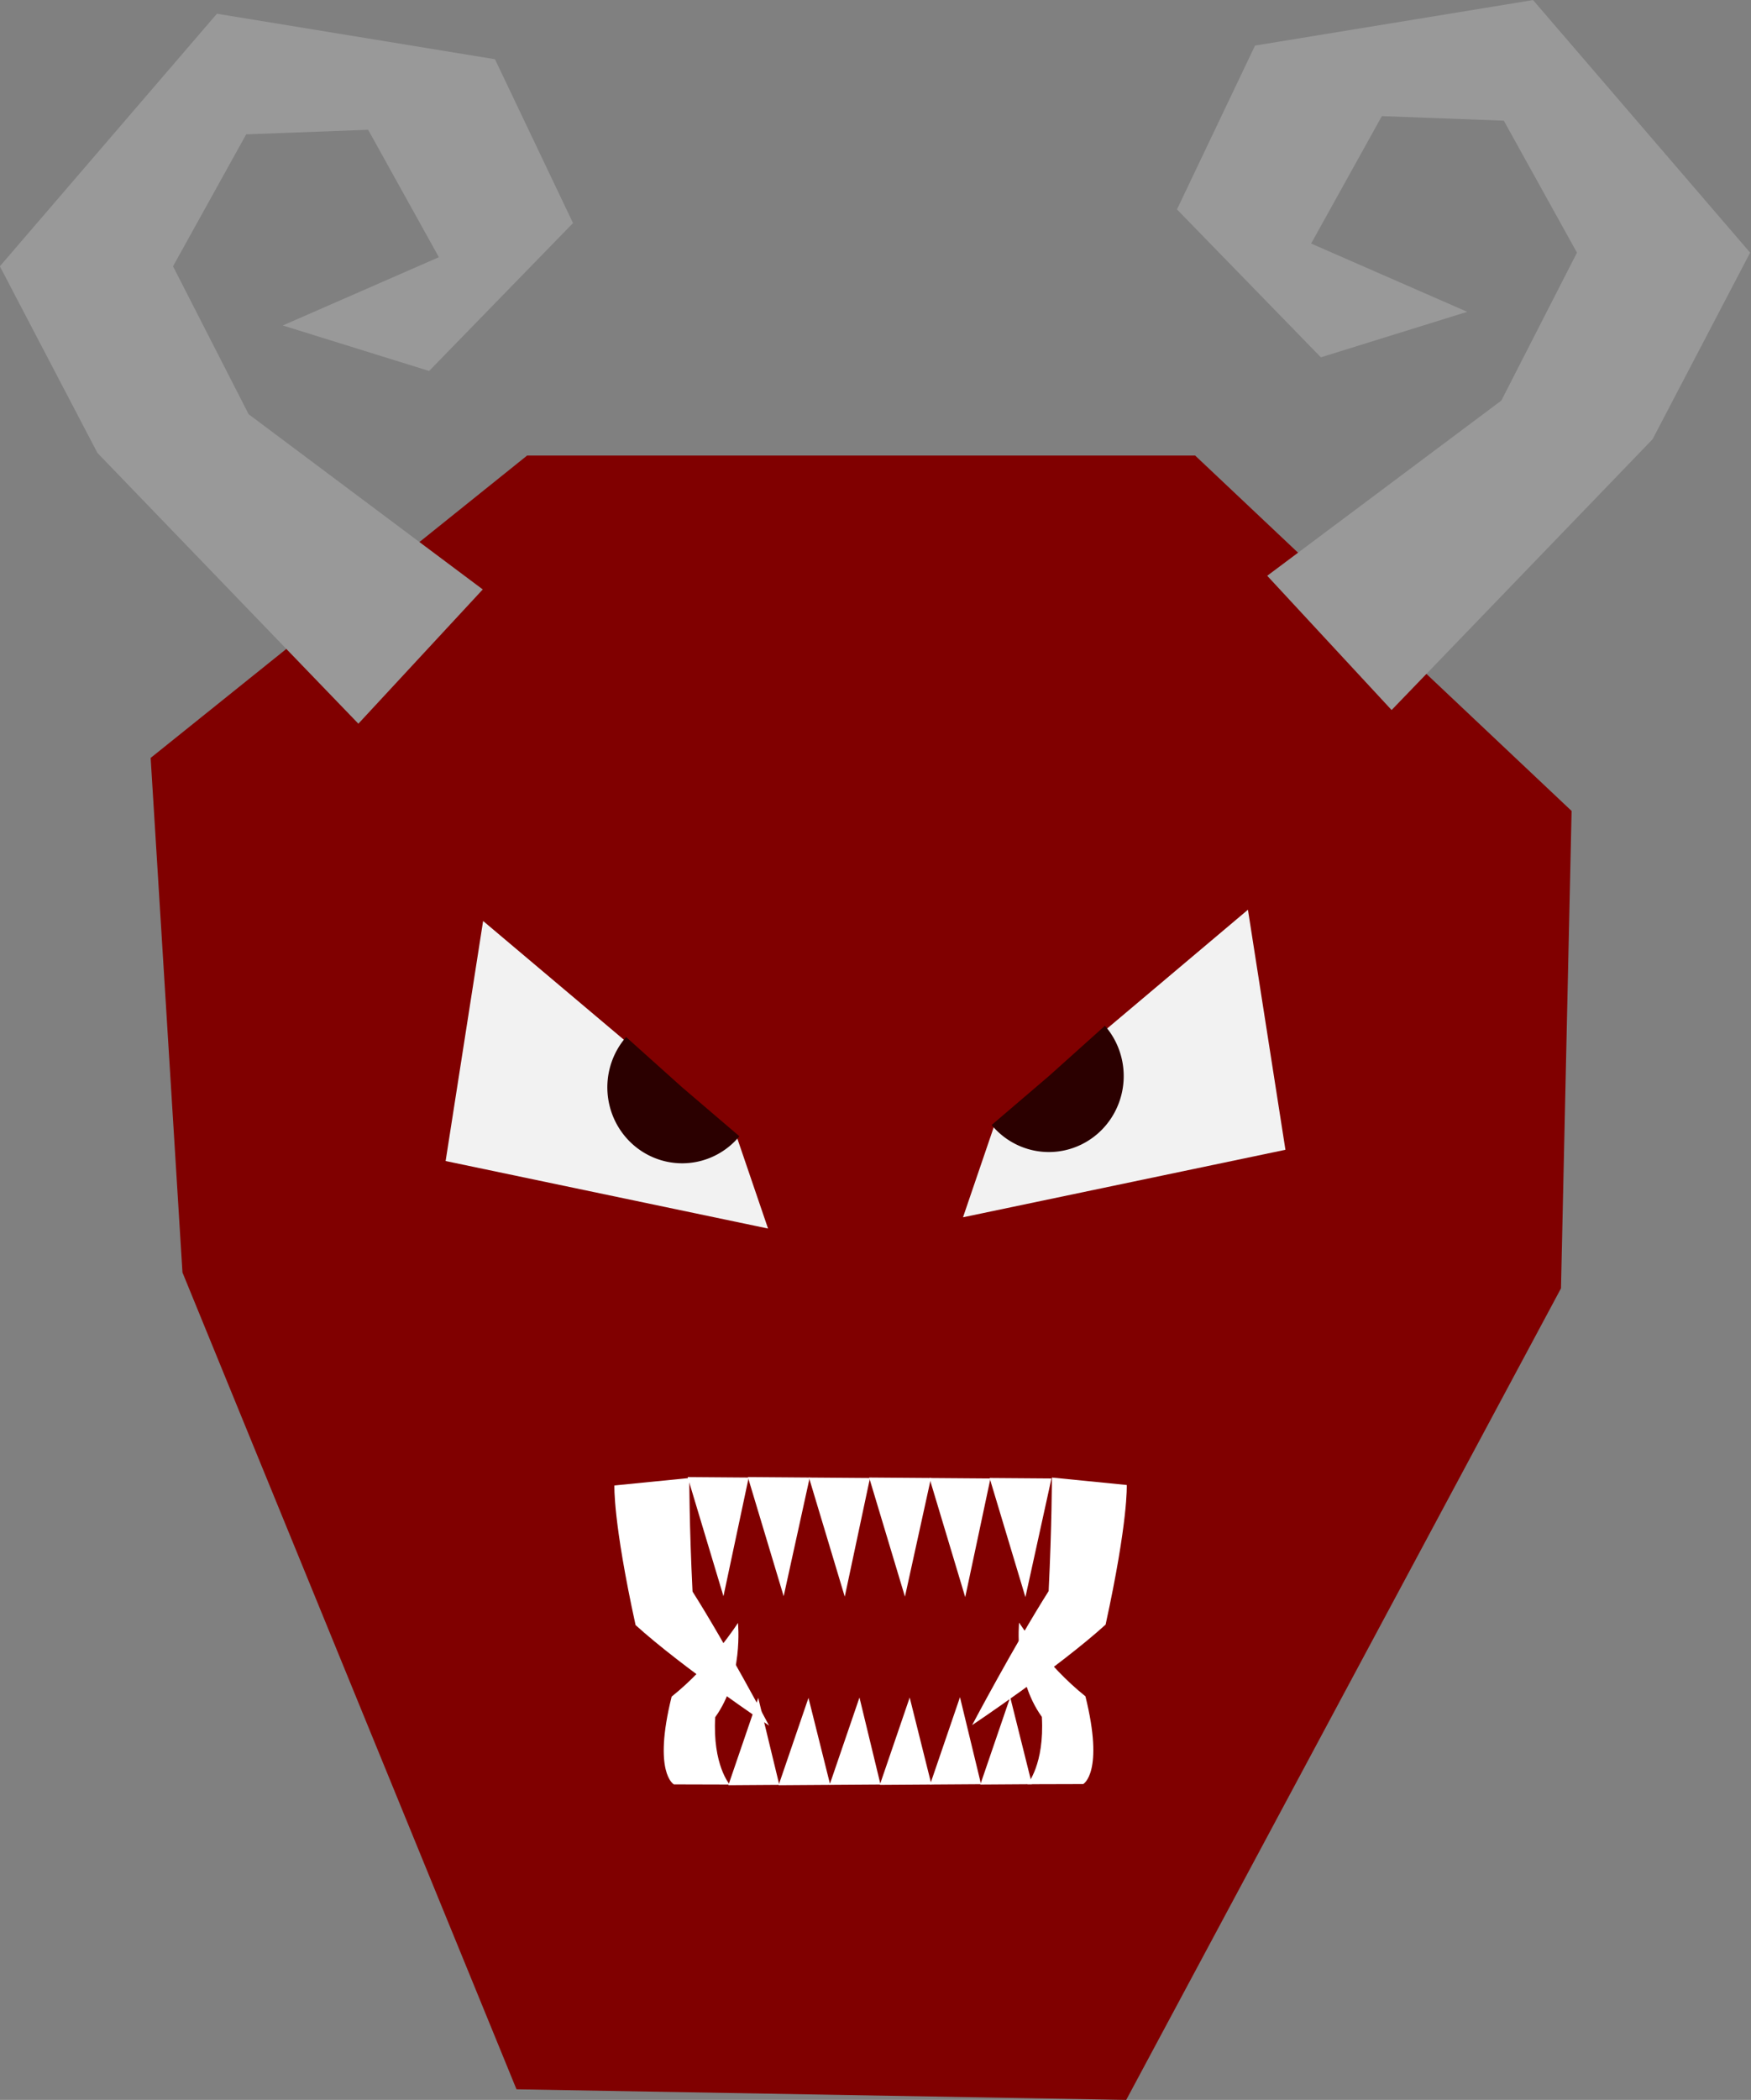<?xml version="1.0" encoding="UTF-8" standalone="no"?>
<!-- Created with Inkscape (http://www.inkscape.org/) -->

<svg
   width="146.941mm"
   height="176.145mm"
   viewBox="0 0 146.941 176.145"
   version="1.1"
   id="svg734"
   xmlns="http://www.w3.org/2000/svg"
   xmlns:svg="http://www.w3.org/2000/svg">
  <rect x="0" y="0" width="146.941" height="176.145" fill="#808080" stroke="none"/>
  <defs
     id="defs731" />
  <g
     id="layer1"
     style="display:inline"
     transform="translate(-35.595,-39.155)">
    <path
       style="display:inline;fill:#800000;stroke-width:0.265"
       d="m 50.278,159.733 28.031,68.52 51.168,0.89 36.485,-68.076 0.89,-40.044 -31.591,-29.811 H 79.199 L 47.608,116.574 Z"
       id="path1704"
       transform="translate(0.629,-13.843)" />
  </g>
  <g
     id="g1152"
     style="display:inline"
     transform="translate(-34.966,-52.998)">
    <g
       id="g5764"
       style="display:inline">
      <path
         style="display:inline;fill:#f2f2f2;stroke-width:0.265"
         d="m 72.362,150.388 27.057,5.663 -2.701,-7.913 -21.21,-17.886 z"
         id="path1154" />
      <path
         style="display:inline;fill:#2b0000;stroke-width:0.265"
         id="ellipse1148"
         d="m 97.016,148.311 a 6.279,6.371 0 0 1 -5.954,2.159 6.279,6.371 0 0 1 -4.787,-4.191 6.279,6.371 0 0 1 1.233,-6.292 l 4.705,4.22 z" />
      <path
         style="display:inline;fill:#f2f2f2;stroke-width:0.265"
         d="m 142.837,149.444 -27.057,5.663 2.701,-7.913 21.21,-17.886 z"
         id="path1154-7" />
      <path
         style="display:inline;fill:#2b0000;stroke-width:0.265"
         id="ellipse1148-9"
         d="m -118.183,147.367 a 6.279,6.371 0 0 1 -5.954,2.159 6.279,6.371 0 0 1 -4.787,-4.191 6.279,6.371 0 0 1 1.233,-6.292 l 4.705,4.22 z"
         transform="scale(-1,1)" />
    </g>
    <g
       id="g6396"
       style="display:inline">
      <path
         style="display:inline;fill:#ffffff;stroke-width:0.491"
         d="m 86.526,177.602 c 0,0 -0.137,2.967 1.776,11.711 3.962,3.591 11.202,8.432 11.202,8.432 0,0 -3.552,-6.714 -6.421,-11.242 -0.273,-5.465 -0.273,-9.525 -0.273,-9.525 z"
         id="path1358" />
      <path
         style="display:inline;fill:#ffffff;stroke-width:0.384"
         d="m 125.866,202.65 c 0,0 1.782,-0.952 0.187,-7.363 -3.306,-2.633 -5.565,-6.182 -5.565,-6.182 0,0 -0.484,4.589 1.909,7.909 0.228,4.007 -1.218,5.649 -1.218,5.649 z"
         id="path1358-33-4" />
      <path
         style="display:inline;fill:#ffffff;stroke-width:0.491"
         d="m 129.522,177.563 c 0,0 0.137,2.967 -1.776,11.711 -3.962,3.591 -11.202,8.432 -11.202,8.432 0,0 3.552,-6.714 6.421,-11.242 0.273,-5.465 0.273,-9.525 0.273,-9.525 z"
         id="path1358-3" />
      <path
         style="display:inline;fill:#ffffff;stroke-width:0.491"
         d="m 92.673,176.899 3.005,9.993 2.117,-9.954 z"
         id="path1360" />
      <path
         style="display:inline;fill:#ffffff;stroke-width:0.491"
         d="m 107.903,176.938 3.005,9.993 2.186,-9.954 z"
         id="path1360-7-9" />
      <path
         style="fill:#ffffff;stroke-width:0.491"
         d="m 102.852,176.938 3.005,9.993 2.117,-9.954 z"
         id="path1360-5" />
      <path
         style="display:inline;fill:#ffffff;stroke-width:0.491"
         d="m 118.012,176.977 3.005,9.993 2.186,-9.954 z"
         id="path1360-7-90" />
      <path
         style="display:inline;fill:#ffffff;stroke-width:0.491"
         d="m 112.961,176.977 3.005,9.993 2.117,-9.954 z"
         id="path1360-9" />
      <path
         style="display:inline;fill:#ffffff;stroke-width:0.384"
         d="m 100.304,202.747 2.508,-7.327 1.824,7.298 z"
         id="path1360-7-99" />
      <path
         style="fill:#ffffff;stroke-width:0.384"
         d="m 91.516,202.677 c 0,0 -1.783,-0.952 -0.187,-7.363 3.306,-2.633 5.565,-6.182 5.565,-6.182 0,0 0.484,4.589 -1.909,7.909 -0.228,4.007 1.218,5.649 1.218,5.649 z"
         id="path1358-33" />
      <path
         style="fill:#ffffff;stroke-width:0.384"
         d="m 96.089,202.747 2.508,-7.327 1.767,7.298 z"
         id="path1360-73" />
      <path
         style="fill:#ffffff;stroke-width:0.384"
         d="m 108.798,202.718 2.508,-7.327 1.824,7.298 z"
         id="path1360-7-9-2" />
      <path
         style="display:inline;fill:#ffffff;stroke-width:0.384"
         d="m 104.583,202.718 2.508,-7.327 1.767,7.298 z"
         id="path1360-5-5" />
      <path
         style="display:inline;fill:#ffffff;stroke-width:0.384"
         d="m 117.233,202.69 2.508,-7.327 1.824,7.298 z"
         id="path1360-7-90-6" />
      <path
         style="display:inline;fill:#ffffff;stroke-width:0.384"
         d="m 113.018,202.69 2.508,-7.327 1.767,7.298 z"
         id="path1360-9-3" />
      <path
         style="display:inline;fill:#ffffff;stroke-width:0.491"
         d="m 97.725,176.899 3.005,9.993 2.186,-9.954 z"
         id="path1360-7" />
    </g>
  </g>
  <g
     id="layer2"
     transform="matrix(0.92,0,0,0.858,-27.741,-14.496)">
    <path
       style="display:inline;fill:#999999;fill-opacity:1;stroke:none;stroke-width:0.465;stroke-linecap:round;stroke-dasharray:none;stroke-opacity:1"
       d="M 62.843,87.647 39.039,61.173 30.14,42.931 49.94,18.237 75.302,22.686 82.421,38.704 69.295,53.164 55.947,48.715 70.185,42.041 63.733,29.583 52.61,30.028 45.936,42.931 52.832,57.391 74.189,74.521 Z"
       id="path7837" />
    <path
       style="display:inline;fill:#999999;fill-opacity:1;stroke:none;stroke-width:0.465;stroke-linecap:round;stroke-dasharray:none;stroke-opacity:1"
       d="m 157.089,86.312 23.804,-26.474 8.899,-18.242 -19.8,-24.694 -25.361,4.449 -7.119,16.018 13.126,14.46 13.348,-4.449 -14.238,-6.674 6.452,-12.458 11.123,0.445 6.674,12.903 -6.897,14.46 -21.357,17.13 z"
       id="path7837-4" />
  </g>
</svg>
